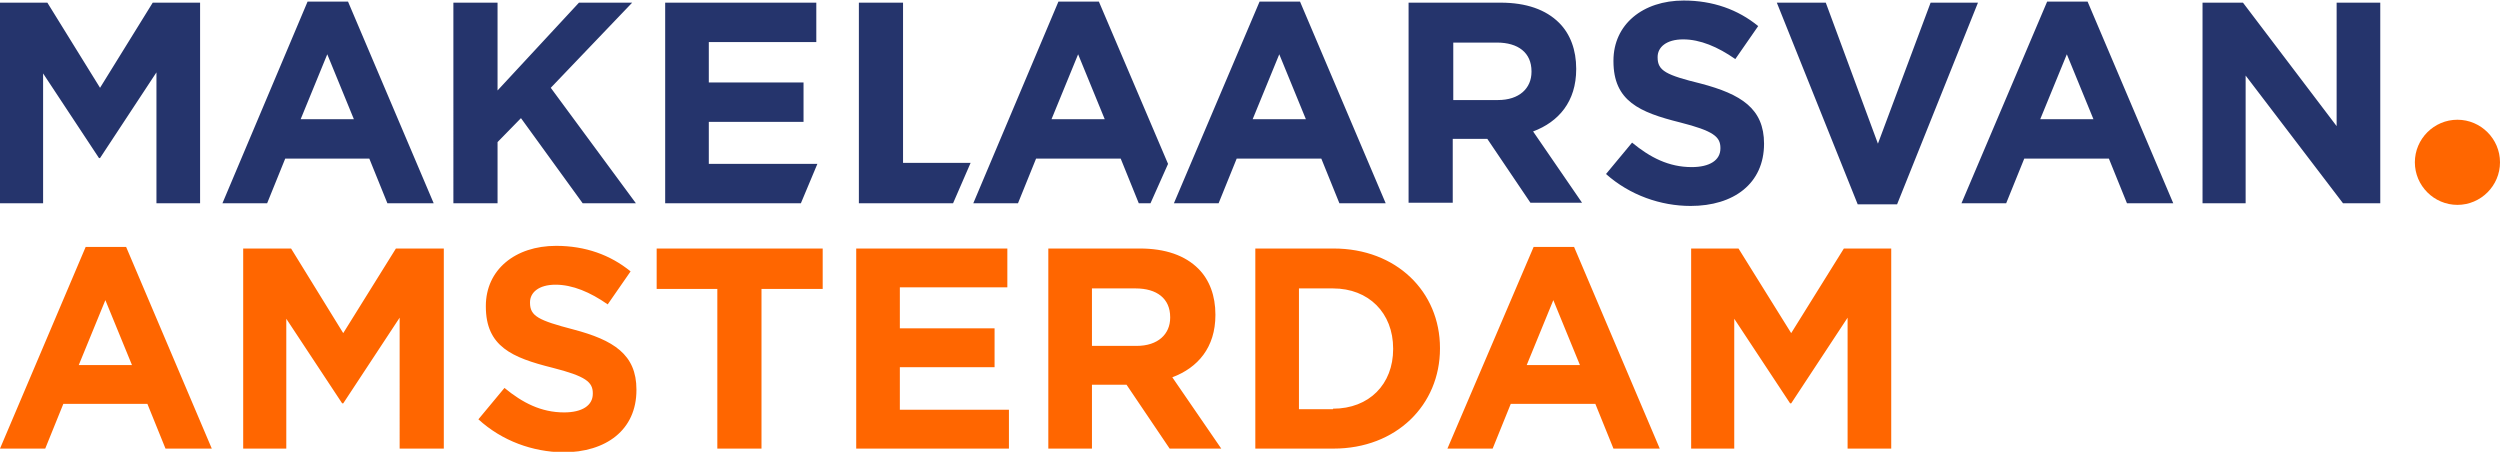<svg xmlns="http://www.w3.org/2000/svg" xml:space="preserve" id="Layer_1" x="0" y="0" style="enable-background:new 0 0 469.8 84.9" version="1.1" viewBox="0 0 469.8 84.9"><style>.st1{fill:#25346C}</style><path d="M16.1 46.4h7.6l16.1 37.9h-8.7l-3.4-8.4H11.9l-3.4 8.4H0l16.1-37.9zm8.7 22.2-5-12.2-5 12.2h10zM45.7 46.7h9l9.8 15.9 9.9-15.9h9v37.6h-8.3V59.7L64.5 75.8h-.2L53.8 59.9v24.4h-8.1zM89.9 78.8l4.9-5.9c3.4 2.8 6.9 4.6 11.2 4.6 3.4 0 5.4-1.3 5.4-3.5v-.1c0-2.1-1.3-3.2-7.6-4.8-7.6-1.9-12.5-4-12.5-11.5v-.1c0-6.8 5.5-11.3 13.2-11.3 5.5 0 10.2 1.7 14 4.8l-4.3 6.2c-3.3-2.3-6.6-3.7-9.8-3.7-3.2 0-4.8 1.5-4.8 3.3v.1c0 2.5 1.6 3.3 8.1 5 7.6 2 11.9 4.7 11.9 11.3v.1c0 7.5-5.7 11.7-13.8 11.7-5.7-.1-11.4-2.1-15.9-6.2M134.8 54.3h-11.4v-7.6h31.2v7.6h-11.5v30h-8.3zM160.9 46.7h28.4V54h-20.2v7.7h17.8V69h-17.8v8h20.5v7.3h-28.7zM197 46.7h17.2c4.8 0 8.5 1.3 11 3.8 2.1 2.1 3.2 5.1 3.2 8.6v.1c0 6.1-3.3 9.9-8.1 11.7l9.2 13.4h-9.7l-8.1-12h-6.5v12H197V46.7zM213.6 65c4 0 6.3-2.2 6.3-5.3v-.1c0-3.5-2.5-5.4-6.5-5.4h-8.2V65h8.4zM235.9 46.7h14.7c11.8 0 20 8.1 20 18.7v.1c0 10.6-8.2 18.8-20 18.8h-14.7V46.7zm14.6 30.1c6.8 0 11.3-4.6 11.3-11.2v-.1c0-6.7-4.6-11.3-11.3-11.3h-6.4v22.7h6.4zM288.2 46.4h7.6l16.1 37.9h-8.7l-3.4-8.4h-15.9l-3.4 8.4H272l16.2-37.9zm8.7 22.2-5-12.2-5 12.2h10zM317.8 46.7h8.9l9.9 15.9 9.9-15.9h8.9v37.6h-8.2V59.7l-10.6 16.1h-.2l-10.5-15.9v24.4h-8.1z" style="fill:#ff6600"/><path d="M0 .5h8.9l9.9 16 9.9-16h8.9v37.7h-8.2V13.6L18.8 29.7h-.2L8.1 13.8v24.4H0zM57.8.3h7.6l16.1 37.9h-8.7l-3.4-8.4H53.6l-3.4 8.4h-8.4L57.8.3zm8.7 22.1-5-12.2-5 12.2h10zM85.2.5h8.3V17L108.8.5h10l-15.3 16 16 21.7h-10l-11.6-16-4.4 4.5v11.5h-8.3zM125 .5h28.4v7.4h-20.2v7.6H151v7.4h-17.8v7.9h20.4l-3.1 7.4H125zM161.4.5h8.3v30.1h12.7l-3.3 7.6h-17.7zM198.9.3h7.6l13 30.5-3.3 7.4H214l-3.4-8.4h-15.9l-3.4 8.4h-8.4l16-37.9zm8.7 22.1-5-12.2-5 12.2h10zM236.7.3h7.6l16.1 37.9h-8.7l-3.4-8.4h-15.9l-3.4 8.4h-8.4L236.7.3zm8.7 22.1-5-12.2-5 12.2h10zM264.8.5H282c4.8 0 8.5 1.3 11 3.8 2.1 2.1 3.2 5.1 3.2 8.6v.1c0 6.1-3.3 9.9-8.1 11.7l9.2 13.4h-9.7l-8.1-12H273v12h-8.3V.5zm16.7 18.3c4 0 6.3-2.2 6.3-5.3v-.1c0-3.5-2.5-5.4-6.5-5.4h-8.2v10.8h8.4zM301.8 32.7l4.9-5.9c3.4 2.8 6.9 4.6 11.2 4.6 3.4 0 5.4-1.3 5.4-3.5v-.1c0-2.1-1.3-3.2-7.6-4.8-7.6-1.9-12.5-4-12.5-11.5v-.1c0-6.8 5.5-11.3 13.2-11.3 5.5 0 10.2 1.7 14 4.8l-4.3 6.2c-3.3-2.3-6.6-3.7-9.8-3.7-3.2 0-4.8 1.5-4.8 3.3v.1c0 2.5 1.6 3.3 8.1 4.9 7.6 2 11.9 4.7 11.9 11.3 0 7.5-5.7 11.7-13.8 11.7-5.6 0-11.4-2-15.9-6M333.9.5h9.2l9.8 26.5L362.8.5h8.9l-15.2 37.9h-7.4zM384.7.3h7.6l16.1 37.9h-8.7l-3.4-8.4h-15.9l-3.4 8.4h-8.4L384.7.3zm8.7 22.1-5-12.2-5 12.2h10zM413.9.5h7.6l17.6 23.2V.5h8.2v37.7h-7l-18.3-24v24h-8.1z" class="st1"/><path d="M469.8 30.5c0 4.4-3.6 8-8 8s-8-3.6-8-8 3.6-8 8-8 8 3.6 8 8" style="fill:#ff6600"/></svg>